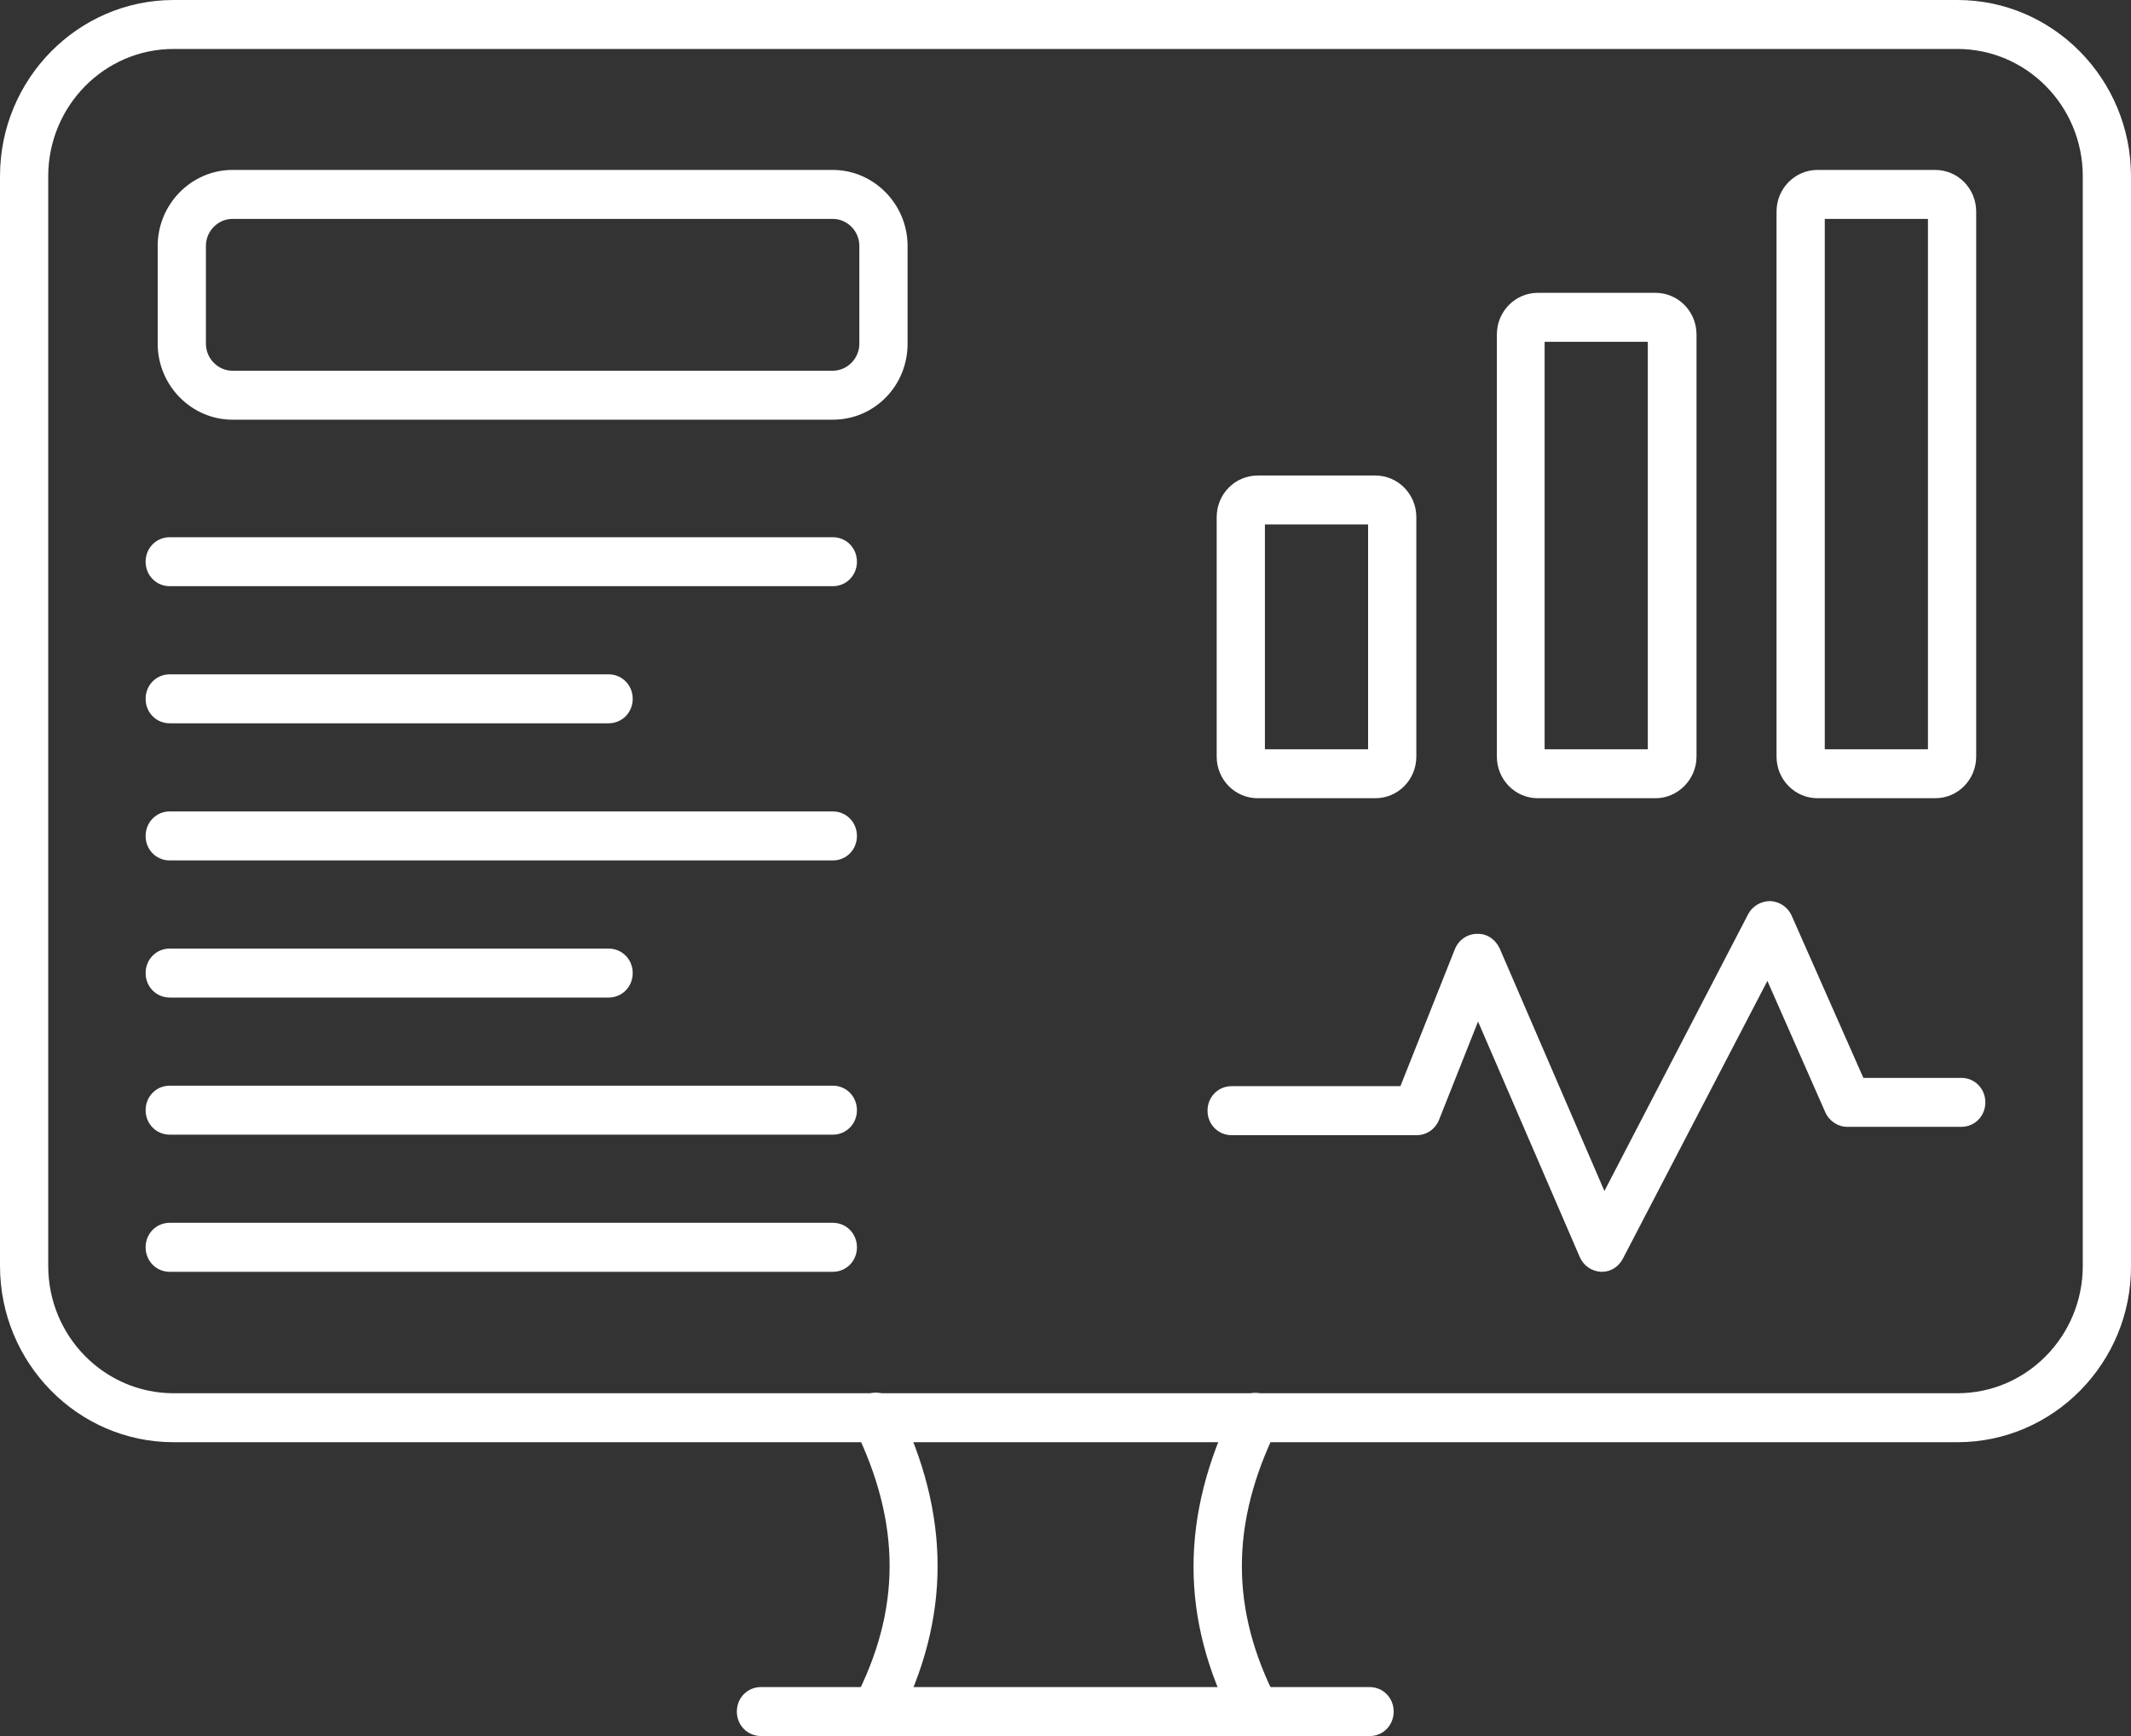 <svg width="54" height="44" viewBox="0 0 54 44" fill="none" xmlns="http://www.w3.org/2000/svg">
<rect x="0" y="0" width="54" height="44" fill="#333333" stroke="none"/>
<path d="M49.601 36.553H4.399C1.967 36.553 0 34.542 0 32.085V4.468C0 1.998 1.98 0 4.399 0H49.601C52.032 0 54 2.011 54 4.468V32.085C54.012 34.542 52.032 36.553 49.601 36.553ZM4.399 1.241C2.64 1.241 1.222 2.693 1.222 4.468V32.085C1.222 33.872 2.652 35.312 4.399 35.312H49.601C51.36 35.312 52.778 33.859 52.778 32.085V4.468C52.778 2.681 51.348 1.241 49.601 1.241H4.399Z" fill="white"/>
<path d="M31.808 44C31.589 44 31.381 43.876 31.271 43.665C29.902 41.034 29.902 38.415 31.271 35.647C31.418 35.337 31.784 35.212 32.09 35.374C32.395 35.523 32.517 35.895 32.358 36.205C31.173 38.613 31.173 40.798 32.358 43.094C32.517 43.392 32.395 43.777 32.102 43.938C32.004 43.975 31.906 44 31.808 44ZM22.191 44C22.094 44 21.996 43.975 21.91 43.925C21.617 43.764 21.495 43.392 21.654 43.081C22.839 40.798 22.839 38.613 21.654 36.193C21.507 35.883 21.629 35.51 21.923 35.361C22.228 35.212 22.595 35.337 22.741 35.634C24.098 38.39 24.098 41.021 22.741 43.653C22.631 43.888 22.411 44 22.191 44Z" fill="white"/>
<path d="M34.717 44H19.283C18.941 44 18.672 43.727 18.672 43.379C18.672 43.032 18.941 42.759 19.283 42.759H34.705C35.047 42.759 35.316 43.032 35.316 43.379C35.316 43.727 35.047 44 34.717 44Z" fill="white"/>
<path d="M40.595 32.234C40.582 32.234 40.582 32.234 40.57 32.234C40.338 32.221 40.13 32.085 40.032 31.861L37.454 25.891L36.464 28.386C36.367 28.622 36.147 28.771 35.902 28.771H31.21C30.868 28.771 30.599 28.498 30.599 28.15C30.599 27.802 30.868 27.529 31.21 27.529H35.487L36.868 24.054C36.965 23.818 37.185 23.669 37.43 23.669C37.674 23.657 37.894 23.806 38.004 24.042L40.656 30.186L44.297 23.173C44.407 22.962 44.627 22.838 44.859 22.838C45.092 22.85 45.299 22.987 45.397 23.198L47.218 27.319H49.699C50.041 27.319 50.309 27.591 50.309 27.939C50.309 28.287 50.041 28.56 49.699 28.56H46.815C46.57 28.56 46.35 28.411 46.252 28.187L44.786 24.861L41.132 31.886C41.022 32.109 40.815 32.234 40.595 32.234Z" fill="white"/>
<path d="M34.851 20.231H31.87C31.295 20.231 30.831 19.76 30.831 19.176V13.107C30.831 12.524 31.295 12.052 31.87 12.052H34.851C35.426 12.052 35.89 12.524 35.89 13.107V19.176C35.89 19.76 35.426 20.231 34.851 20.231ZM32.053 18.99H34.668V13.293H32.053V18.99Z" fill="white"/>
<path d="M41.951 20.231H38.969C38.395 20.231 37.931 19.76 37.931 19.176V8.477C37.931 7.894 38.395 7.422 38.969 7.422H41.951C42.525 7.422 42.99 7.894 42.99 8.477V19.176C42.99 19.76 42.513 20.231 41.951 20.231ZM39.141 18.99H41.756V8.663H39.141V18.99Z" fill="white"/>
<path d="M49.039 20.231H46.057C45.483 20.231 45.018 19.76 45.018 19.176V5.362C45.018 4.779 45.483 4.307 46.057 4.307H49.039C49.613 4.307 50.077 4.779 50.077 5.362V19.176C50.077 19.76 49.613 20.231 49.039 20.231ZM46.24 18.99H48.855V5.548H46.24V18.99Z" fill="white"/>
<path d="M21.104 14.857H4.301C3.959 14.857 3.69 14.584 3.69 14.236C3.69 13.889 3.959 13.616 4.301 13.616H21.104C21.446 13.616 21.715 13.889 21.715 14.236C21.715 14.584 21.446 14.857 21.104 14.857Z" fill="white"/>
<path d="M15.422 18.332H4.301C3.959 18.332 3.69 18.059 3.69 17.712C3.69 17.364 3.959 17.091 4.301 17.091H15.422C15.764 17.091 16.033 17.364 16.033 17.712C16.033 18.059 15.764 18.332 15.422 18.332Z" fill="white"/>
<path d="M21.104 21.808H4.301C3.959 21.808 3.69 21.535 3.69 21.187C3.69 20.84 3.959 20.566 4.301 20.566H21.104C21.446 20.566 21.715 20.84 21.715 21.187C21.715 21.535 21.446 21.808 21.104 21.808Z" fill="white"/>
<path d="M15.422 25.283H4.301C3.959 25.283 3.69 25.01 3.69 24.662C3.69 24.315 3.959 24.042 4.301 24.042H15.422C15.764 24.042 16.033 24.315 16.033 24.662C16.033 25.01 15.764 25.283 15.422 25.283Z" fill="white"/>
<path d="M21.104 28.758H4.301C3.959 28.758 3.69 28.485 3.69 28.138C3.69 27.79 3.959 27.517 4.301 27.517H21.104C21.446 27.517 21.715 27.79 21.715 28.138C21.715 28.485 21.446 28.758 21.104 28.758Z" fill="white"/>
<path d="M21.104 32.234H4.301C3.959 32.234 3.69 31.96 3.69 31.613C3.69 31.265 3.959 30.992 4.301 30.992H21.104C21.446 30.992 21.715 31.265 21.715 31.613C21.715 31.96 21.446 32.234 21.104 32.234Z" fill="white"/>
<path d="M21.104 10.637H5.89C4.851 10.637 3.996 9.768 3.996 8.713V6.231C3.996 5.176 4.851 4.307 5.89 4.307H21.104C22.142 4.307 22.998 5.176 22.998 6.231V8.713C22.998 9.781 22.155 10.637 21.104 10.637ZM5.89 5.548C5.523 5.548 5.218 5.858 5.218 6.231V8.713C5.218 9.085 5.523 9.396 5.89 9.396H21.104C21.47 9.396 21.776 9.085 21.776 8.713V6.231C21.776 5.858 21.47 5.548 21.104 5.548H5.89Z" fill="white"/>
</svg>
